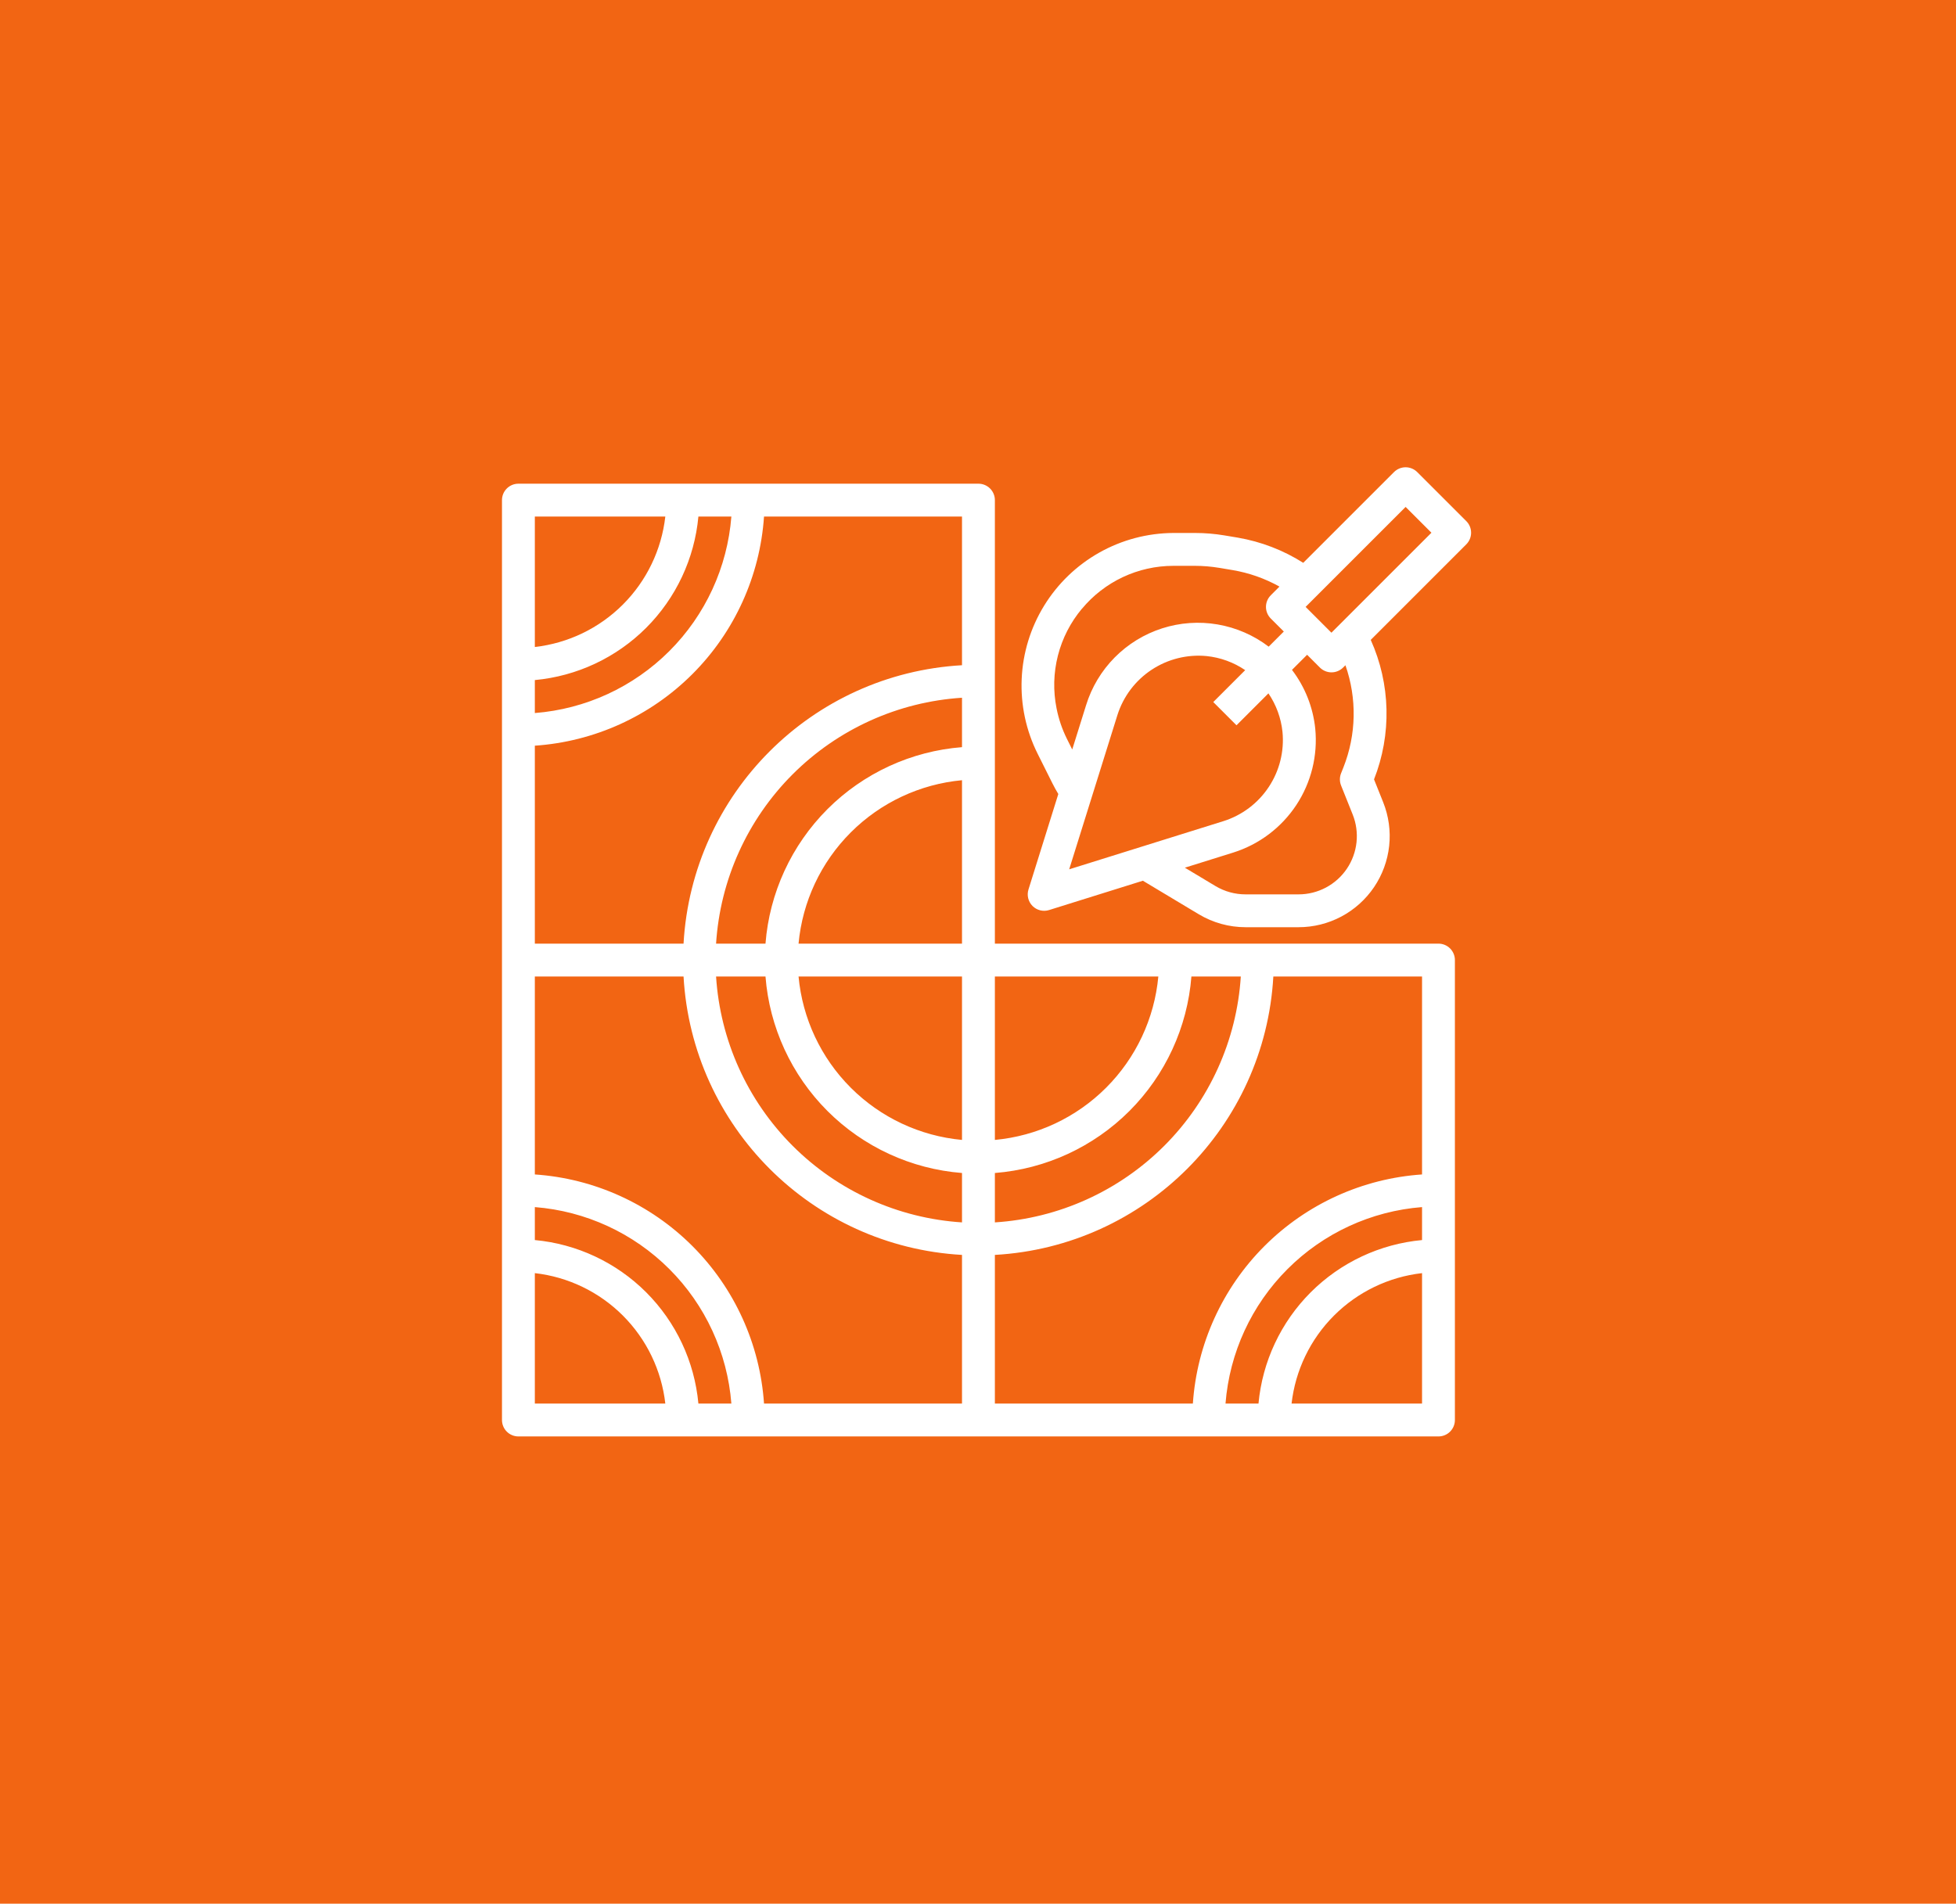 <svg xmlns="http://www.w3.org/2000/svg" width="113" height="110" viewBox="0 0 113 110" fill="none"><rect width="113" height="110" fill="#F26513"></rect><path d="M29.949 83H83.102C83.354 83 83.595 82.9 83.773 82.722C83.951 82.544 84.051 82.303 84.051 82.051V55.474C84.051 55.223 83.951 54.981 83.773 54.803C83.595 54.625 83.354 54.525 83.102 54.525H57.475V28.898C57.475 28.646 57.375 28.405 57.197 28.227C57.019 28.049 56.777 27.949 56.526 27.949H29.949C29.697 27.949 29.456 28.049 29.278 28.227C29.1 28.405 29 28.646 29 28.898V82.051C29 82.303 29.1 82.544 29.278 82.722C29.456 82.9 29.697 83 29.949 83ZM55.576 65.867C53.148 65.642 50.874 64.575 49.15 62.85C47.425 61.126 46.358 58.852 46.133 56.424H55.576V65.867ZM55.576 67.778V70.632C51.886 70.396 48.407 68.823 45.792 66.208C43.177 63.593 41.604 60.114 41.368 56.424H44.223C44.453 59.358 45.723 62.114 47.804 64.196C49.886 66.277 52.642 67.547 55.576 67.778ZM57.475 56.424H66.918C66.693 58.852 65.626 61.126 63.901 62.85C62.177 64.575 59.903 65.642 57.475 65.867V56.424ZM46.133 54.525C46.358 52.097 47.425 49.823 49.15 48.099C50.874 46.374 53.148 45.307 55.576 45.082V54.525H46.133ZM55.576 43.172C52.642 43.402 49.886 44.672 47.804 46.753C45.723 48.835 44.453 51.591 44.223 54.525H41.368C41.604 50.834 43.177 47.356 45.792 44.741C48.407 42.126 51.886 40.553 55.576 40.317V43.172ZM39.489 56.424C39.98 65.097 46.903 72.02 55.576 72.511V81.102H44.138C43.905 77.667 42.435 74.433 40.001 71.999C37.567 69.565 34.333 68.095 30.898 67.862V56.424H39.489ZM30.898 73.564C32.822 73.782 34.615 74.647 35.984 76.016C37.353 77.385 38.218 79.178 38.436 81.102H30.898V73.564ZM40.347 81.102C40.122 78.672 39.054 76.397 37.329 74.671C35.603 72.946 33.328 71.878 30.898 71.653V69.748C33.833 69.978 36.589 71.248 38.67 73.33C40.752 75.411 42.022 78.167 42.252 81.102H40.347ZM70.799 81.102C71.029 78.167 72.299 75.411 74.381 73.33C76.462 71.248 79.218 69.978 82.153 69.748V71.653C79.723 71.878 77.448 72.946 75.722 74.671C73.997 76.397 72.929 78.672 72.704 81.102H70.799ZM74.615 81.102C74.834 79.178 75.698 77.385 77.067 76.016C78.436 74.647 80.229 73.782 82.153 73.564V81.102H74.615ZM82.153 67.862C78.718 68.095 75.484 69.565 73.05 71.999C70.616 74.433 69.146 77.667 68.913 81.102H57.475V72.511C66.148 72.02 73.071 65.097 73.562 56.424H82.153V67.862ZM71.683 56.424C71.447 60.114 69.874 63.593 67.259 66.208C64.644 68.823 61.166 70.396 57.475 70.632V67.778C60.409 67.547 63.165 66.277 65.247 64.196C67.328 62.114 68.598 59.358 68.829 56.424H71.683ZM55.576 38.438C46.903 38.929 39.98 45.852 39.489 54.525H30.898V43.087C34.333 42.854 37.567 41.384 40.001 38.95C42.435 36.516 43.905 33.282 44.138 29.847H55.576V38.438ZM42.252 29.847C42.022 32.782 40.752 35.538 38.67 37.619C36.589 39.701 33.833 40.971 30.898 41.201V39.296C33.328 39.071 35.603 38.003 37.329 36.278C39.054 34.552 40.122 32.277 40.347 29.847H42.252ZM38.436 29.847C38.218 31.771 37.353 33.564 35.984 34.933C34.615 36.302 32.822 37.167 30.898 37.385V29.847H38.436Z" fill="white"></path><path d="M59.943 43.549L60.803 45.27C60.906 45.477 61.02 45.679 61.14 45.879L59.417 51.393C59.364 51.559 59.359 51.736 59.4 51.904C59.441 52.073 59.528 52.227 59.65 52.35C59.773 52.473 59.927 52.559 60.096 52.601C60.265 52.642 60.441 52.636 60.607 52.584L66.025 50.89L69.252 52.826C70.07 53.316 71.005 53.576 71.959 53.576H75.019C75.879 53.576 76.727 53.365 77.487 52.962C78.247 52.559 78.896 51.975 79.379 51.263C79.861 50.55 80.162 49.731 80.254 48.875C80.346 48.02 80.227 47.155 79.908 46.356L79.379 45.034C79.886 43.746 80.131 42.369 80.099 40.985C80.066 39.601 79.757 38.237 79.189 36.974L84.709 31.453C84.887 31.275 84.987 31.034 84.987 30.782C84.987 30.53 84.887 30.289 84.709 30.111L81.875 27.278C81.697 27.1 81.455 27 81.204 27C80.952 27 80.711 27.1 80.533 27.278L75.29 32.521C74.138 31.791 72.853 31.297 71.51 31.066L70.733 30.936C70.174 30.843 69.608 30.796 69.041 30.796H67.786C66.288 30.804 64.816 31.194 63.51 31.928C62.204 32.663 61.107 33.718 60.322 34.994C59.537 36.27 59.09 37.725 59.024 39.222C58.957 40.719 59.274 42.209 59.943 43.549ZM64.554 41.318C64.893 40.245 65.59 39.321 66.529 38.701C67.467 38.081 68.591 37.801 69.71 37.909C70.508 37.992 71.273 38.271 71.936 38.722L70.092 40.566L71.434 41.908L73.278 40.064C73.729 40.727 74.008 41.492 74.091 42.29C74.199 43.41 73.92 44.533 73.299 45.471C72.679 46.41 71.755 47.107 70.682 47.446L61.768 50.231L64.554 41.318ZM77.612 44.338L77.475 44.682C77.385 44.908 77.385 45.16 77.475 45.387L78.145 47.061C78.349 47.572 78.426 48.125 78.367 48.672C78.308 49.219 78.116 49.744 77.808 50.199C77.499 50.655 77.084 51.028 76.597 51.286C76.111 51.544 75.569 51.678 75.019 51.678H71.959C71.349 51.679 70.751 51.515 70.227 51.203L68.45 50.137L71.248 49.262C72.739 48.793 74.023 47.825 74.886 46.521C75.748 45.217 76.135 43.657 75.983 42.101C75.856 40.867 75.391 39.693 74.639 38.707L75.513 37.834L76.251 38.572C76.429 38.75 76.67 38.85 76.922 38.85C77.174 38.85 77.415 38.75 77.593 38.572L77.727 38.439C78.399 40.355 78.358 42.449 77.612 44.338ZM81.204 29.291L82.695 30.782L76.918 36.559L75.427 35.068L81.204 29.291ZM62.505 35.176C63.149 34.4 63.956 33.775 64.869 33.346C65.782 32.917 66.778 32.695 67.786 32.695H69.041C69.504 32.696 69.965 32.734 70.42 32.809L71.198 32.939C72.152 33.099 73.071 33.422 73.916 33.894L73.414 34.397C73.236 34.575 73.136 34.816 73.136 35.068C73.136 35.319 73.236 35.561 73.414 35.739L74.167 36.491L73.293 37.365C72.428 36.706 71.416 36.266 70.344 36.082C69.272 35.898 68.171 35.975 67.135 36.308C66.1 36.64 65.159 37.218 64.395 37.991C63.63 38.765 63.063 39.712 62.743 40.751L61.944 43.307L61.641 42.7C61.361 42.139 61.158 41.542 61.038 40.927C60.835 39.919 60.862 38.878 61.116 37.882C61.37 36.885 61.845 35.959 62.505 35.171V35.176Z" fill="white"></path></svg>